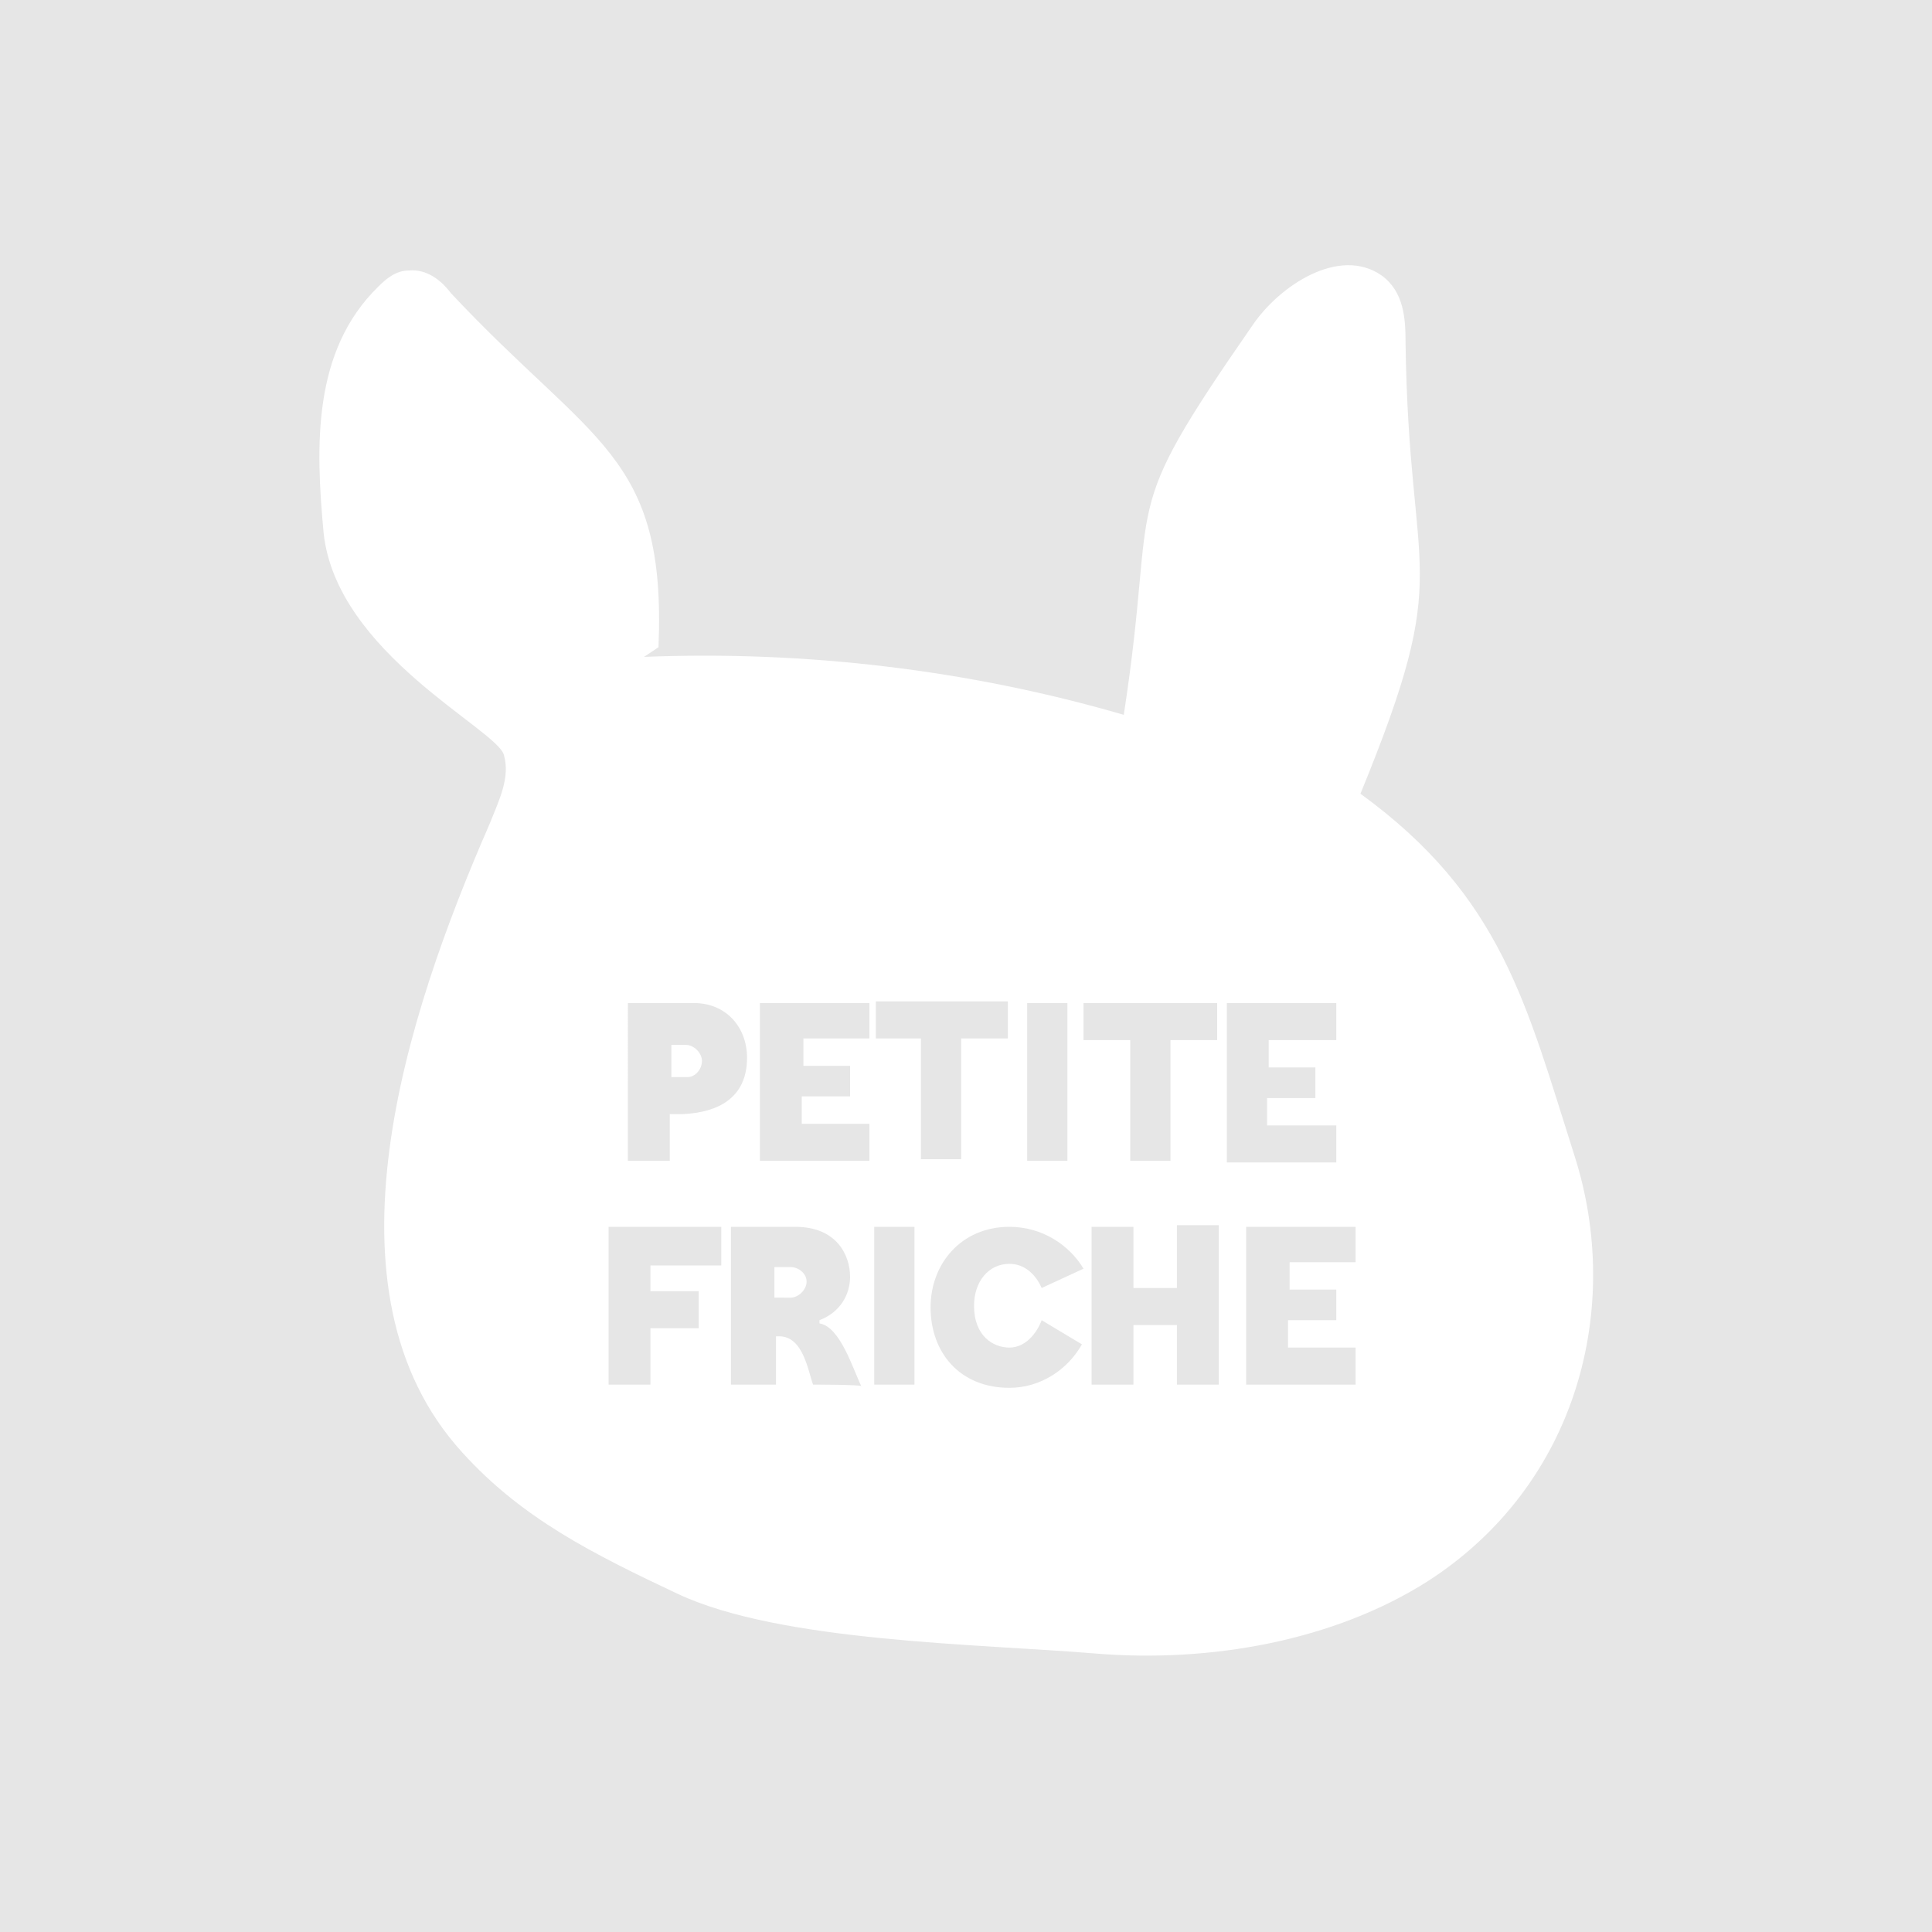 <?xml version="1.0" encoding="utf-8"?>
<!-- Generator: Adobe Illustrator 25.4.1, SVG Export Plug-In . SVG Version: 6.00 Build 0)  -->
<svg version="1.1" id="Calque_1" xmlns="http://www.w3.org/2000/svg" xmlns:xlink="http://www.w3.org/1999/xlink" x="0px" y="0px"
	 viewBox="0 0 120 120" style="enable-background:new 0 0 120 120;" xml:space="preserve">
<style type="text/css">
	.st0{fill:#E6E6E6;}
	.st1{fill:#FFFFFF;}
</style>
<g>
	<g>
		<rect class="st0" width="120" height="120"/>
	</g>
</g>
<g>
	<path class="st1" d="M97.8,71.8c-3-9.4-4.5-16.1-13.3-22.5c5.9-14.4,3-12.8,2.8-28.1c0-1.4-0.1-3.1-1.5-4.1c-2.6-1.8-6.3,0.6-8,3.1
		c-8.6,12.4-5.8,9.9-8,24.2C60.2,41.6,50,40.4,40,40.8l0.9-0.6c0.5-12-4.1-12.6-12.9-22c-0.6-0.8-1.5-1.5-2.6-1.4
		c-0.8,0-1.4,0.5-1.9,1c-4.1,4-3.9,9.9-3.4,15.3c0.8,7.5,10.8,12.2,11.2,13.8c0.4,1.4-0.3,2.8-0.9,4.3c-5.2,11.9-10.8,29-1.7,39
		c3.7,4.1,8.1,6.3,13.4,8.8c6.4,3,18.7,3.1,25.9,3.7c7.2,0.6,14.9-0.8,20.7-4.5C98,92.2,100.8,81.2,97.8,71.8z M63.8,62.3h2.5v9.8
		h-2.5V62.3z M39.1,62.3h3.9h0.1c2,0,3.3,1.5,3.3,3.4c0,2.5-1.8,3.4-4,3.5h-0.8v2.9h-2.6V62.3z M44.8,78.6h-4.4v1.6h3v2.3h-3V86
		h-2.6v-9.8h7V78.6z M50.5,86c-0.3-0.8-0.6-3-2.1-3h-0.2v3h-2.8v-9.8h4c2.6,0,3.4,1.8,3.4,3.1c0,1.1-0.6,2.2-1.9,2.7
		c0,0,0,0.1,0,0.2c1.3,0.2,2.1,2.9,2.6,3.9C53.5,86,50.5,86,50.5,86z M54.1,64.5h-4.2v1.7h2.9v1.9h-3v1.7h4.2v2.3h-6.8v-9.8h6.8
		V64.5z M56.8,86h-2.5v-9.8h2.5V86z M54.4,64.5v-2.3h8.2v2.3h-2.9v7.5h-2.5v-7.5H54.4z M62.7,83.7c1,0,1.7-0.9,2-1.7l2.5,1.5
		c-0.9,1.6-2.6,2.7-4.5,2.7c-3.1,0-4.9-2.2-4.9-5c0-2.7,1.9-5,4.9-5c2,0,3.7,1.1,4.6,2.6l-2.6,1.2c-0.4-0.9-1.1-1.5-2-1.5
		c-1.3,0-2.2,1.1-2.2,2.6C60.5,83,61.7,83.7,62.7,83.7z M67.4,62.3h8.2v2.3h-2.9v7.5h-2.5v-7.5h-2.9V62.3z M75.7,86h-2.6v-3.7h-2.7
		V86h-2.6v-9.8h2.6V80h2.7v-3.9h2.6V86z M76.2,62.3H83v2.3h-4.2v1.7h2.9v1.9h-3v1.7H83v2.3h-6.8V62.3z M84.3,78.4h-4.2v1.7H83V82h-3
		v1.7h4.2V86h-6.8v-9.8h6.8V78.4z"/>
	<path class="st1" d="M49.1,78.7h-1v1.9H49h0.1c0.5,0,1-0.5,1-1C50.1,79.1,49.6,78.7,49.1,78.7z"/>
	<path class="st1" d="M43.6,65.9c0-0.5-0.5-1-1-1h-0.9v2h1C43.2,66.9,43.6,66.4,43.6,65.9z"/>
</g>
</svg>
